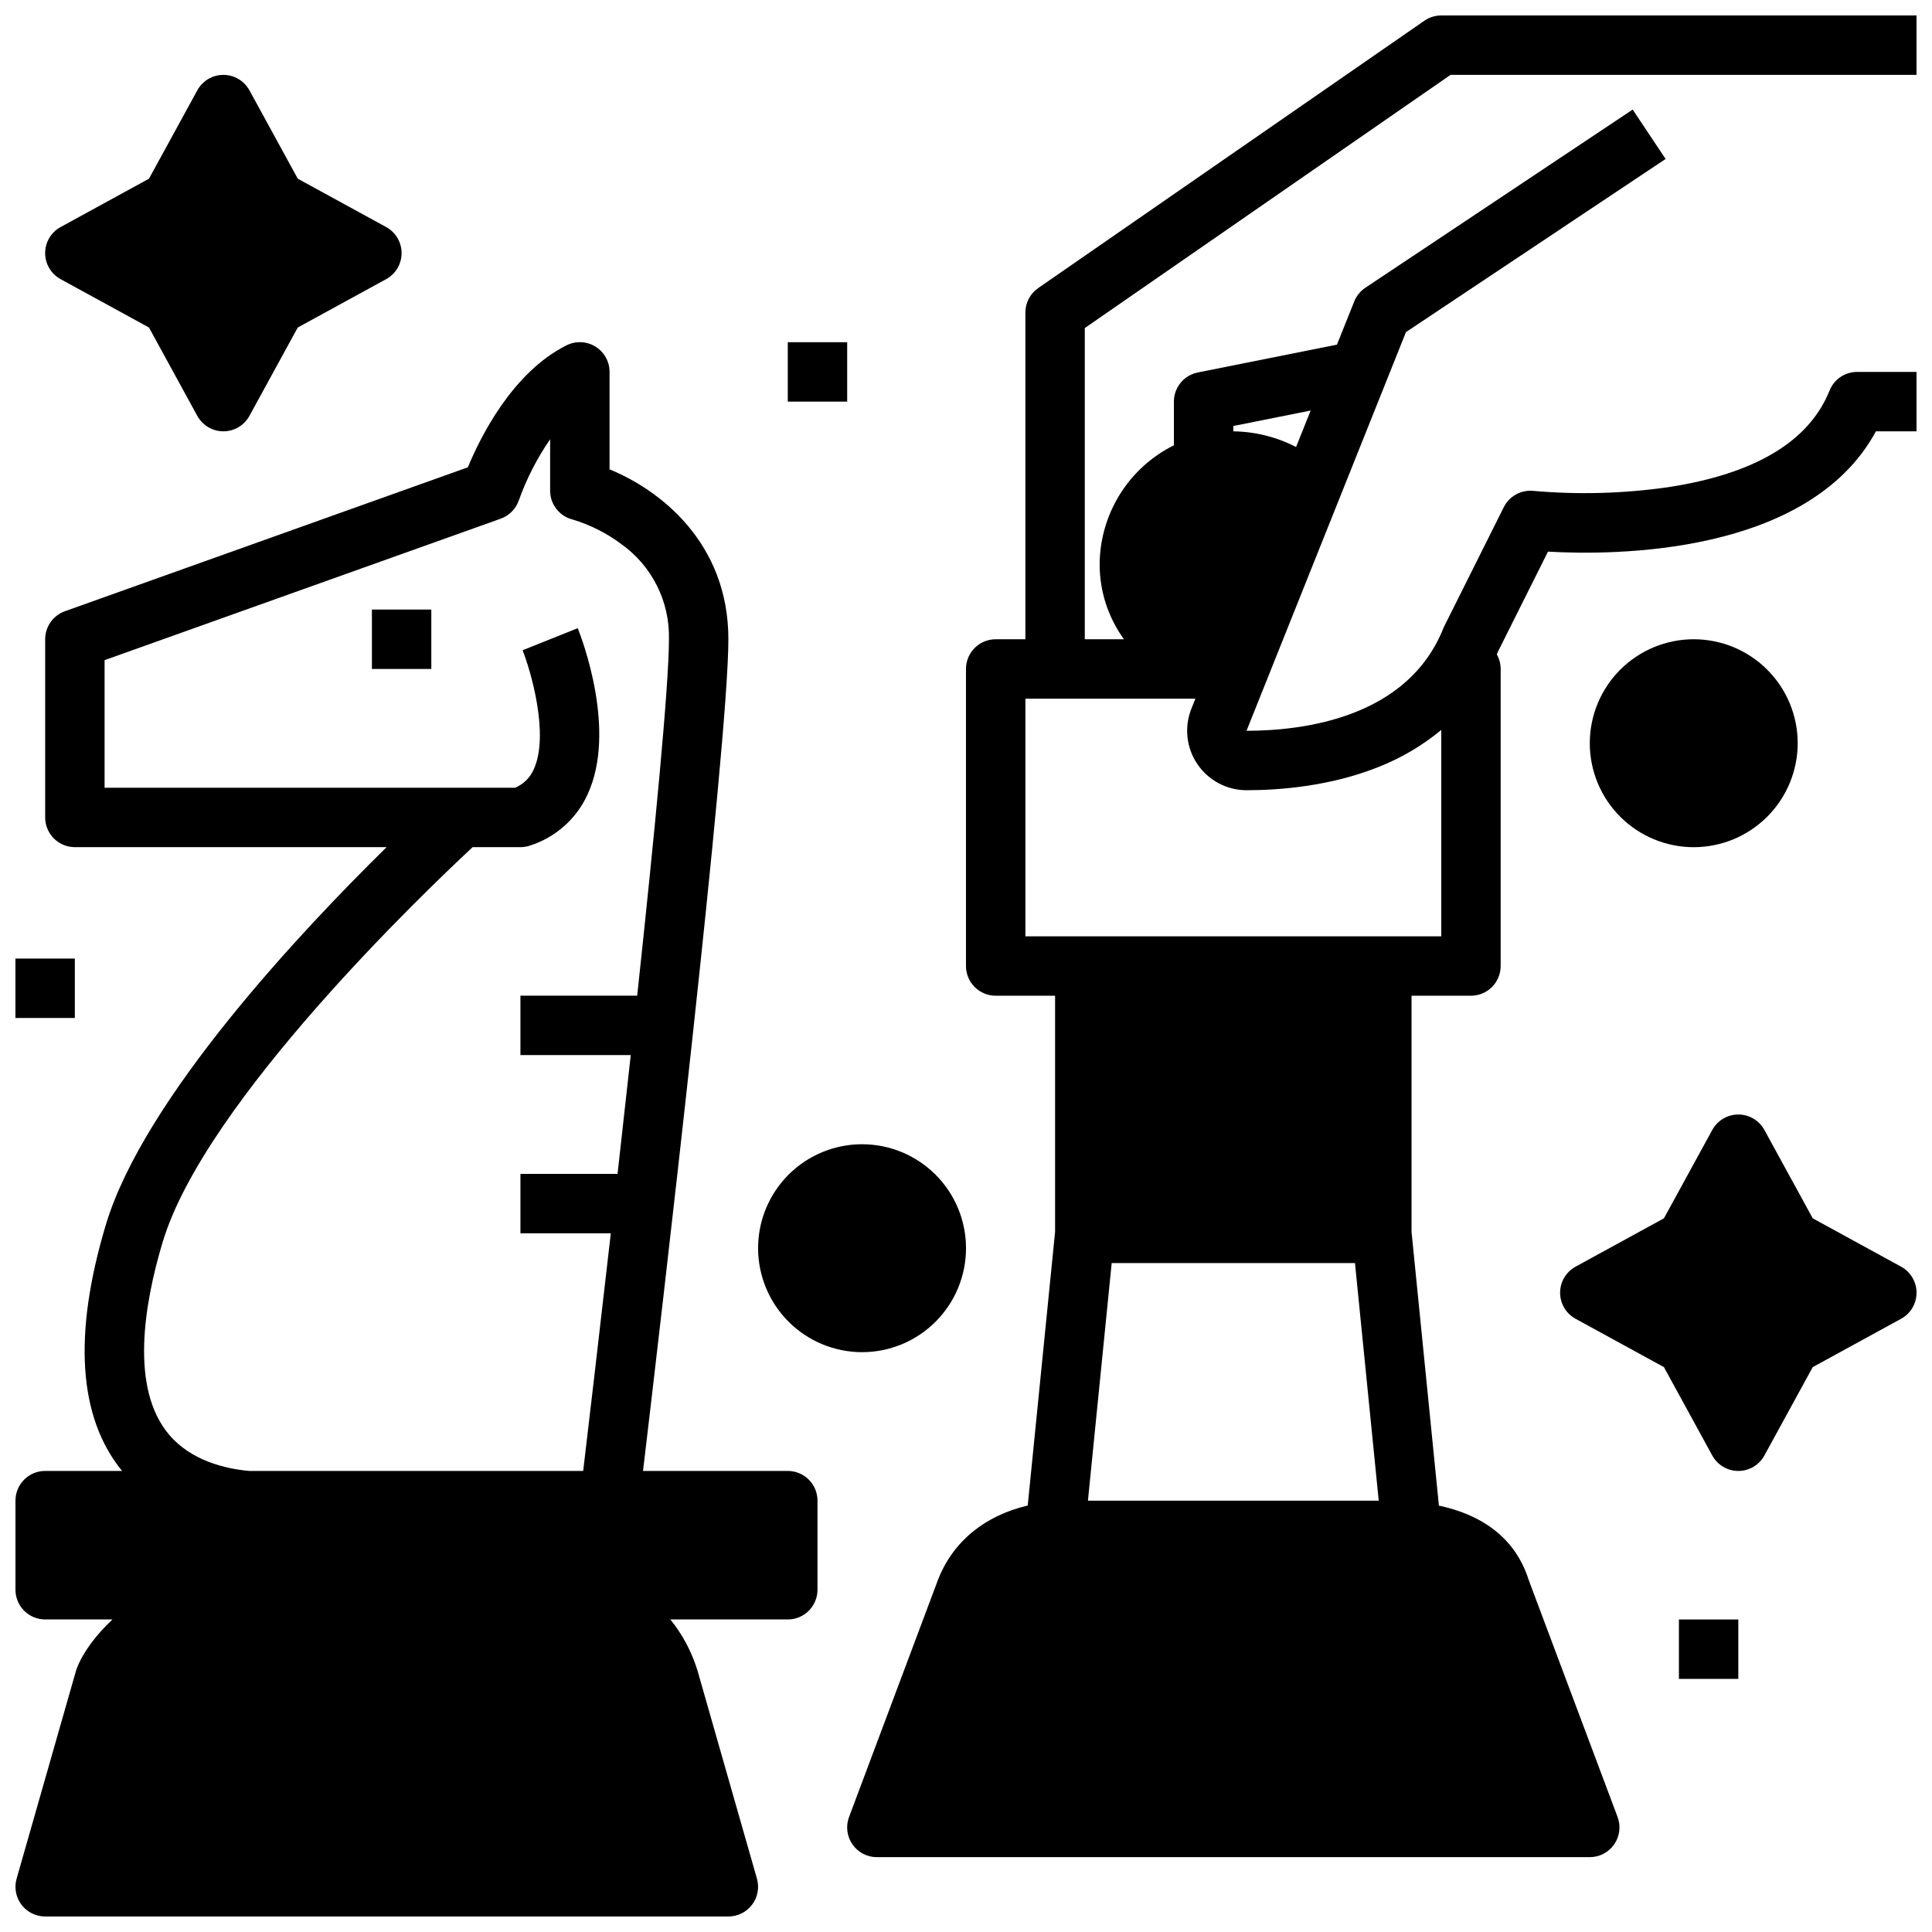 <?xml version="1.0" encoding="UTF-8"?>
<!-- Uploaded to: SVG Repo, www.svgrepo.com, Generator: SVG Repo Mixer Tools -->
<svg width="800px" height="800px" version="1.1" viewBox="144 144 512 512" xmlns="http://www.w3.org/2000/svg">
 <defs>
  <clipPath id="d">
   <path d="m148.09 398h15.906v16h-15.906z"/>
  </clipPath>
  <clipPath id="c">
   <path d="m557 439h94.902v95h-94.902z"/>
  </clipPath>
  <clipPath id="b">
   <path d="m368 148.09h283.9v488.91h-283.9z"/>
  </clipPath>
  <clipPath id="a">
   <path d="m148.09 234h212.91v417.9h-212.91z"/>
  </clipPath>
 </defs>
 <path d="m620.41 340.96c0-7.305-2.902-14.312-8.07-19.48-5.164-5.168-12.172-8.07-19.48-8.07-7.309 0-14.316 2.902-19.484 8.07-5.164 5.168-8.066 12.176-8.066 19.48 0 7.309 2.902 14.316 8.066 19.484 5.168 5.168 12.176 8.07 19.484 8.07 7.305-0.008 14.309-2.914 19.473-8.078 5.164-5.168 8.07-12.172 8.078-19.477z"/>
 <path d="m372.45 502.34c7.309 0 14.316-2.902 19.484-8.07 5.168-5.168 8.07-12.176 8.07-19.484 0-7.305-2.902-14.312-8.07-19.48-5.168-5.168-12.176-8.07-19.484-8.07-7.305 0-14.312 2.902-19.48 8.07-5.168 5.168-8.07 12.176-8.07 19.48 0.008 7.305 2.914 14.309 8.078 19.477 5.164 5.164 12.168 8.07 19.473 8.078z"/>
 <path d="m352.77 234.69h15.742v15.742h-15.742z"/>
 <path d="m588.93 573.18h15.742v15.742h-15.742z"/>
 <g clip-path="url(#d)">
  <path d="m148.09 398.04h15.742v15.742h-15.742z"/>
 </g>
 <g clip-path="url(#c)">
  <path d="m647.81 479.68-23.418-12.812-12.809-23.418h-0.004c-1.379-2.523-4.027-4.094-6.906-4.094-2.875 0-5.523 1.57-6.906 4.094l-12.809 23.418-23.418 12.812c-2.527 1.383-4.098 4.031-4.098 6.906 0 2.879 1.57 5.527 4.098 6.906l23.418 12.812 12.809 23.418c1.383 2.523 4.031 4.094 6.906 4.094 2.879 0 5.527-1.57 6.906-4.094l12.809-23.418 23.418-12.812h0.004c2.523-1.379 4.094-4.027 4.094-6.906 0-2.875-1.57-5.523-4.094-6.906z"/>
 </g>
 <path d="m160.06 217.98 23.418 12.812 12.809 23.418h0.004c1.383 2.523 4.027 4.094 6.906 4.094 2.879 0 5.527-1.57 6.906-4.094l12.809-23.418 23.418-12.812h0.004c2.523-1.379 4.094-4.027 4.094-6.906 0-2.879-1.57-5.523-4.094-6.906l-23.418-12.812-12.809-23.418h-0.004c-1.379-2.523-4.027-4.094-6.906-4.094-2.879 0-5.523 1.57-6.906 4.094l-12.809 23.418-23.418 12.812h-0.004c-2.523 1.383-4.094 4.027-4.094 6.906 0 2.879 1.57 5.527 4.094 6.906z"/>
 <g clip-path="url(#b)">
  <path d="m528.41 163.84h123.49v-15.742h-125.95c-1.602 0-3.164 0.488-4.481 1.398l-102.34 70.848v0.004c-2.121 1.469-3.391 3.887-3.391 6.469v86.594h-7.871c-4.348 0-7.871 3.523-7.871 7.871v78.723c0 2.086 0.828 4.09 2.305 5.566 1.477 1.477 3.477 2.305 5.566 2.305h15.742v62.582l-7.25 72.52c-11.297 2.664-19.672 9.41-23.672 19.41-0.02 0.055-0.043 0.105-0.062 0.16l-23.617 62.977c-0.91 2.418-0.574 5.129 0.898 7.25 1.469 2.125 3.891 3.391 6.473 3.391h188.93c2.582 0 5-1.266 6.469-3.391 1.473-2.121 1.809-4.828 0.902-7.246l-23.531-62.746c-2.394-7.723-8.57-16.523-23.82-19.777l-7.254-72.547v-62.582h15.746c2.086 0 4.09-0.828 5.566-2.305 1.477-1.477 2.305-3.481 2.305-5.566v-78.723c0-1.355-0.352-2.691-1.023-3.871 0.109-0.254 0.227-0.504 0.332-0.762l13.234-26.461c17.219 0.996 69.043 1.07 86.91-31.883h10.754v-15.742h-15.742c-3.219 0-6.113 1.961-7.309 4.949-5.391 13.48-19.777 22.094-42.762 25.598-11.809 1.691-23.77 2.023-35.652 0.988-3.281-0.363-6.438 1.355-7.91 4.305l-15.742 31.488c-0.098 0.195-0.188 0.395-0.27 0.598-9.445 23.609-36.715 27.164-52.168 27.18l42.254-105.66 68.812-45.875-8.734-13.098-70.848 47.23h0.004c-1.324 0.883-2.352 2.148-2.941 3.625l-4.578 11.441-36.891 7.379v0.004c-3.676 0.734-6.32 3.965-6.324 7.715v11.578c-5.902 2.934-10.875 7.457-14.352 13.059-3.477 5.606-5.32 12.066-5.328 18.66 0.039 7.07 2.293 13.953 6.445 19.68h-10.379v-82.469zm-19.031 377.86h-77.066l6.297-62.977h64.473zm-38.531-284.81 20.492-4.098-3.867 9.668c-5.144-2.652-10.836-4.074-16.625-4.152zm-10.055 72.266-1.066 2.668c-1.938 4.859-1.34 10.359 1.598 14.688s7.828 6.914 13.059 6.906h0.016c8.914-0.012 22.188-1.082 34.801-6.117 6.074-2.371 11.73-5.699 16.75-9.855v54.688h-110.21v-62.977z"/>
 </g>
 <path d="m242.56 305.54h15.742v15.742h-15.742z"/>
 <g clip-path="url(#a)">
  <path d="m352.77 533.82h-38.363c4.641-39.074 22.621-192.3 22.621-220.42 0-25.641-18.172-39.574-31.488-45.016v-25.832c0-2.731-1.414-5.262-3.734-6.695-2.32-1.438-5.219-1.566-7.66-0.348-14.484 7.242-22.992 24.656-26.156 32.332l-106.79 38.145c-3.133 1.121-5.227 4.086-5.227 7.414v47.23c0 2.09 0.832 4.09 2.305 5.566 1.477 1.477 3.481 2.309 5.566 2.309h82.609c-22.535 22.141-64.336 66.52-74.402 100.07-8.734 29.109-7.281 51.051 4.301 65.238h-20.379c-4.348 0-7.871 3.523-7.871 7.871v23.617c0 2.086 0.828 4.09 2.305 5.566 1.477 1.477 3.481 2.305 5.566 2.305h17.832c-4.281 4.035-7.656 8.461-9.395 12.82-0.102 0.25-0.188 0.504-0.262 0.762l-15.742 55.105v-0.004c-0.68 2.375-0.203 4.934 1.281 6.906 1.488 1.969 3.816 3.129 6.285 3.129h181.06c2.469 0 4.797-1.16 6.285-3.133 1.488-1.973 1.961-4.527 1.281-6.902l-15.742-55.105-0.031-0.098c-1.508-4.91-3.941-9.484-7.172-13.48h31.121c2.09 0 4.09-0.828 5.566-2.305 1.477-1.477 2.305-3.481 2.305-5.566v-23.617c0-2.09-0.828-4.09-2.305-5.566-1.477-1.477-3.477-2.305-5.566-2.305zm-165.64-60.715c11.164-37.219 69.973-93.301 82.125-104.6h12.672c0.848 0 1.688-0.137 2.488-0.406 6.785-2.156 12.34-7.078 15.293-13.551 7.84-16.906-1.512-41.34-2.602-44.07l-14.617 5.848c2.113 5.285 7.191 22.43 2.938 31.598-0.957 2.188-2.727 3.922-4.93 4.836h-108.78v-33.812l104.98-37.492v0.004c2.269-0.816 4.043-2.625 4.816-4.914 2.051-5.711 4.832-11.137 8.277-16.137v13.633c0 3.613 2.461 6.762 5.965 7.637 4.656 1.402 9.035 3.617 12.93 6.531 8.117 5.789 12.836 15.227 12.594 25.191 0 12.438-3.836 51.855-8.414 94.465h-30.945v15.742h29.238c-1.16 10.598-2.344 21.211-3.5 31.488h-25.738v15.742h23.953c-3.191 28-5.992 51.742-7.324 62.977l-88.5 0.004c-6.457-0.594-15.426-2.746-21.254-9.637-10.367-12.262-6.633-34.547-1.672-51.078z"/>
 </g>
</svg>